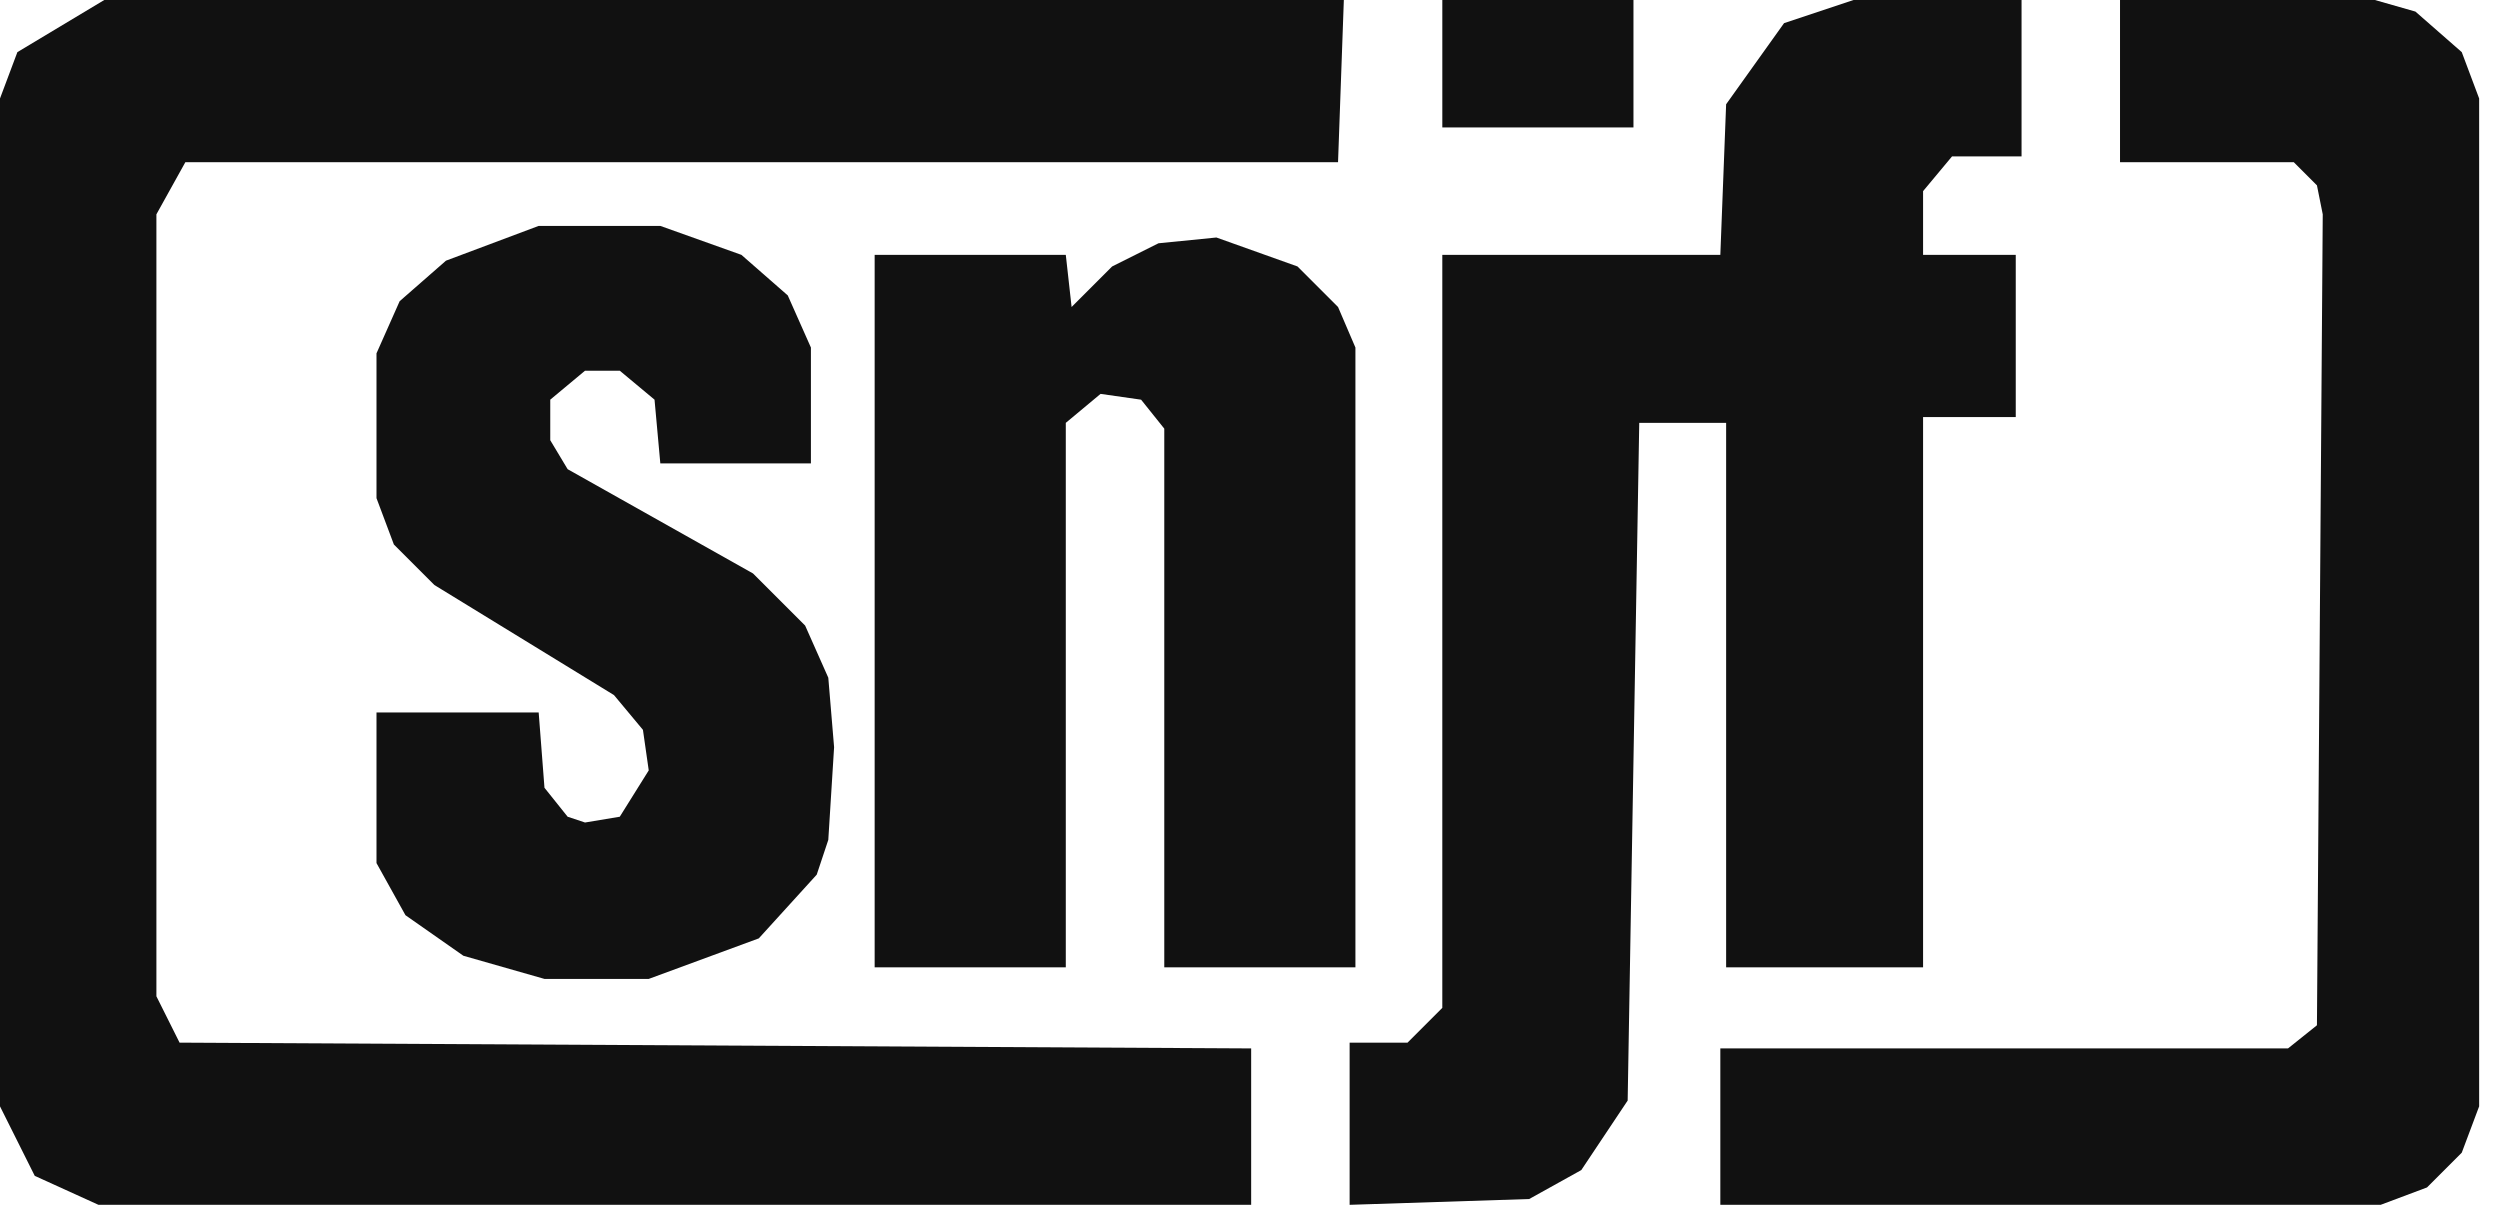 <svg xmlns="http://www.w3.org/2000/svg" width="166" height="80" viewBox="0 0 166 80" fill="none"><g clip-path="url(#clip0_2902_2262)"><path fill-rule="evenodd" clip-rule="evenodd" d="M86.154 17.693L80.769 15.77L76.923 16.154L73.846 17.693L71.154 20.385L70.769 16.923H58.077V64.231H70.769V28.077L73.077 26.154L75.769 26.539L77.308 28.462V64.231H90V23.077L88.846 20.385L86.154 17.693Z" fill="#111111"></path><path fill-rule="evenodd" clip-rule="evenodd" d="M35.768 15L29.614 17.308L26.537 20L24.999 23.462V33.077L26.153 36.154L28.845 38.846L40.768 46.154L42.691 48.462L43.076 51.154L41.153 54.231L38.845 54.615L37.691 54.231L36.153 52.308L35.768 47.308H24.999V57.308L26.922 60.769L30.768 63.462L36.153 65H43.076L50.384 62.308L54.23 58.077L54.999 55.769L55.384 49.615L54.999 45L53.461 41.538L49.999 38.077L37.691 31.154L36.537 29.231V26.538L38.845 24.615H41.153L43.461 26.538L43.845 30.769H53.845V23.077L52.307 19.615L49.23 16.923L43.845 15H35.768Z" fill="#111111"></path><path fill-rule="evenodd" clip-rule="evenodd" d="M160.384 0.769L157.692 0H140.769V10.769H152.307L153.845 12.308L154.23 14.231L153.845 68.077L151.923 69.615H114.23V80H158.077L161.153 78.846L163.461 76.538L164.615 73.462V6.538L163.461 3.462L160.384 0.769Z" fill="#111111"></path><path fill-rule="evenodd" clip-rule="evenodd" d="M134.231 0H123.077L118.461 1.538L114.615 6.923L114.23 16.923H95.769V66.923L93.461 69.231H89.615V80L101.538 79.615L104.999 77.692L108.077 73.077L108.846 28.077H114.615V64.231H127.692V27.692H133.846V16.923H127.692V12.692L129.615 10.385H134.231V0Z" fill="#111111"></path><path fill-rule="evenodd" clip-rule="evenodd" d="M95.77 0V8.462H108.462V0H95.77Z" fill="#111111"></path><path fill-rule="evenodd" clip-rule="evenodd" d="M1.154 3.462L0 6.538V73.462L2.308 78.077L6.538 80H83.077V69.615L11.923 69.231L10.385 66.154V14.231L12.308 10.769H88.846L89.231 0H6.923L1.154 3.462Z" fill="#111111"></path></g><defs><clipPath id="clip0_2902_2262"><rect width="164.615" height="80" fill="white"></rect></clipPath></defs></svg>